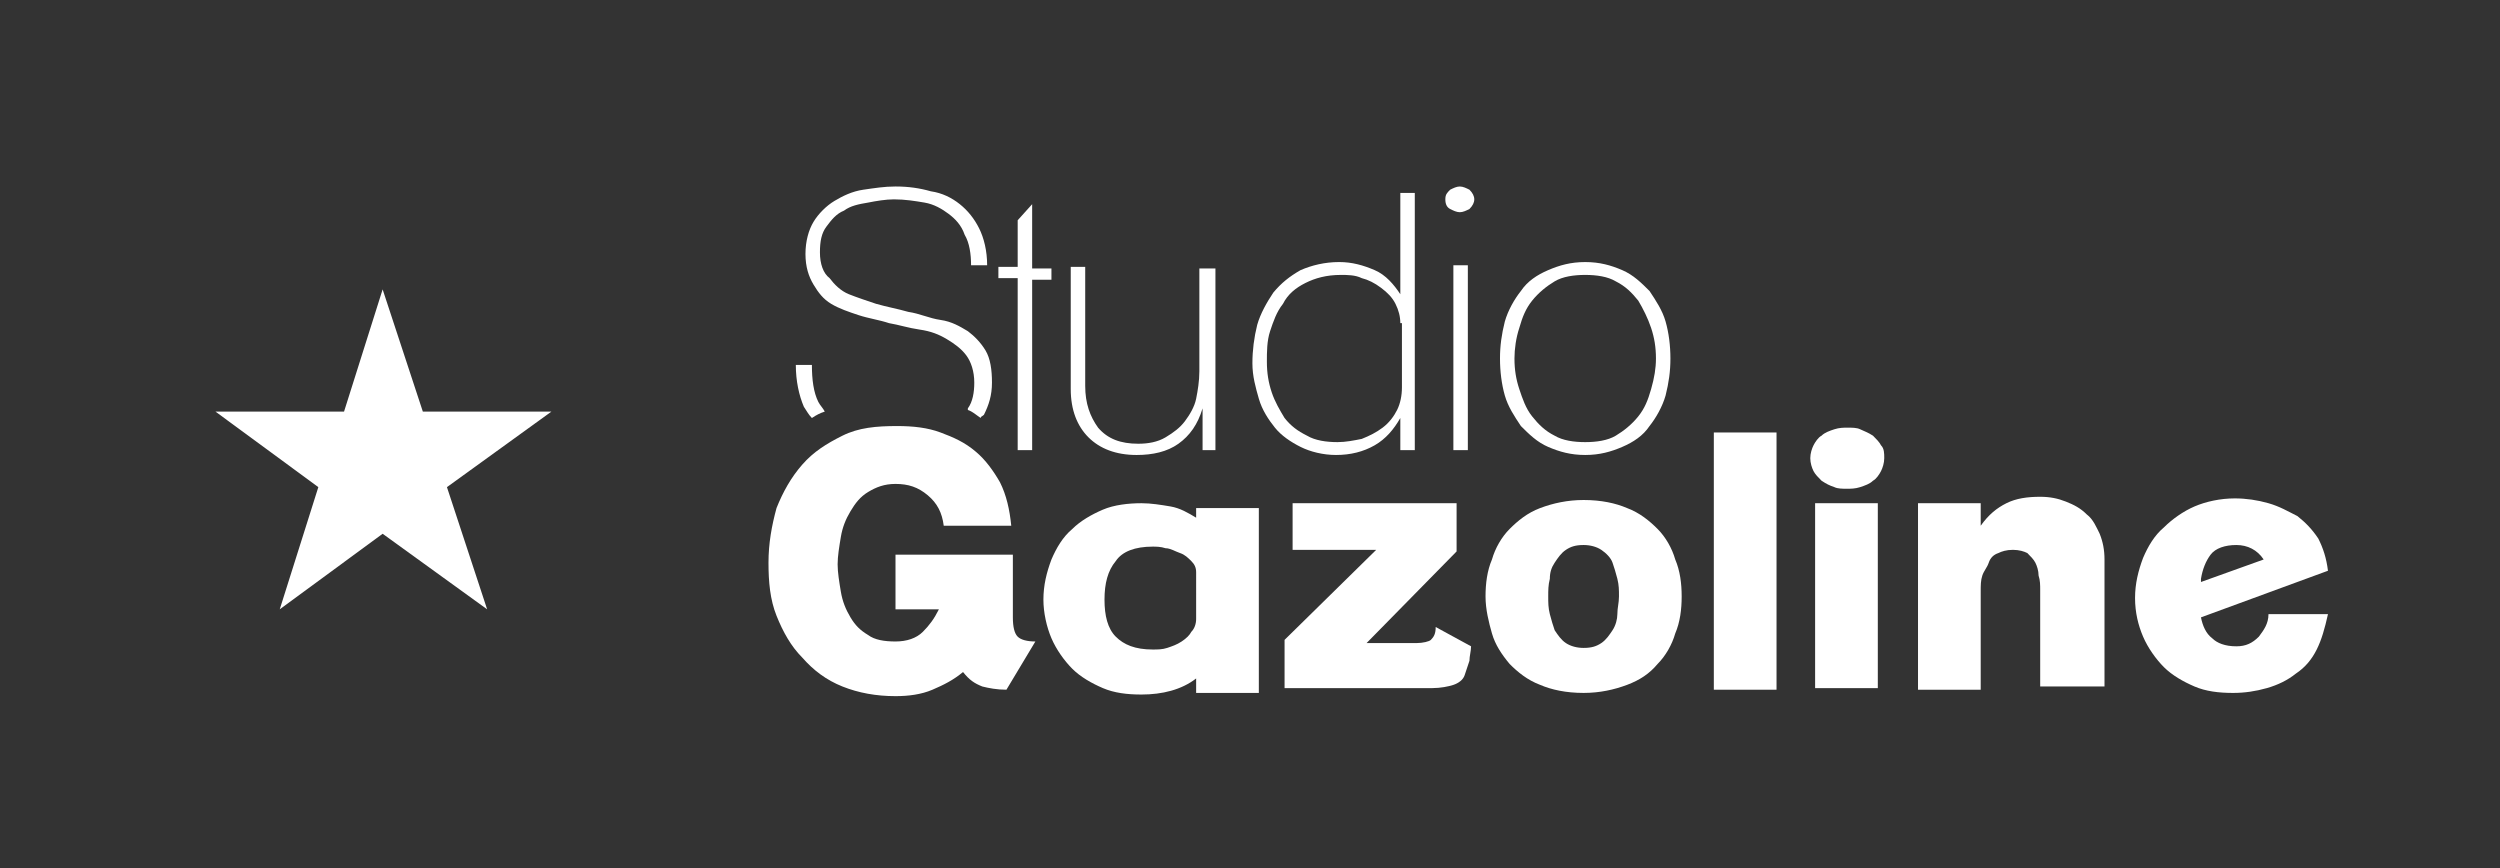 <?xml version="1.0" encoding="utf-8"?>
<!-- Generator: Adobe Illustrator 23.0.2, SVG Export Plug-In . SVG Version: 6.00 Build 0)  -->
<svg version="1.1" id="Layer_1" xmlns="http://www.w3.org/2000/svg" xmlns:xlink="http://www.w3.org/1999/xlink" x="0px" y="0px"
	 viewBox="0 0 155.5 54" style="enable-background:new 0 0 155.5 54;" xml:space="preserve">
<rect x="0" y="0" width="155.5" height="54" fill="#333333" stroke="none"/>
<style type="text/css">
	.st0{fill-rule:evenodd;clip-rule:evenodd;fill:#FFFFFF;}
	.st1{fill:#FFFFFF;}
</style>
<polygon class="st0" points="23.8,18 26.3,25.6 34.3,25.6 27.8,30.3 30.3,37.9 23.8,33.2 17.4,37.9 19.8,30.3 13.4,25.6 21.4,25.6 
	"/>
<g>
	<g>
		<path class="st1" d="M64.2,17.3V28h-0.9V17.3h-1.2v-0.7h1.2v-2.9l0.9-1v4h1.2v0.7H64.2z"/>
		<path class="st1" d="M74.8,28v-2.6c-0.3,1-0.8,1.7-1.5,2.2c-0.7,0.5-1.6,0.7-2.6,0.7c-1.3,0-2.3-0.4-3-1.1c-0.7-0.7-1.1-1.7-1.1-3
			v-7.6h0.9v7.4c0,1.1,0.3,1.9,0.8,2.6c0.6,0.7,1.4,1,2.5,1c0.6,0,1.2-0.1,1.7-0.4s0.9-0.6,1.2-1c0.3-0.4,0.6-0.9,0.7-1.4
			s0.2-1.1,0.2-1.7v-6.4h1V28H74.8z"/>
		<path class="st1" d="M87.1,28v-2c-0.4,0.7-0.9,1.3-1.6,1.7s-1.5,0.6-2.4,0.6c-0.8,0-1.6-0.2-2.2-0.5c-0.6-0.3-1.2-0.7-1.6-1.2
			c-0.4-0.5-0.8-1.1-1-1.8c-0.2-0.7-0.4-1.4-0.4-2.2c0-0.8,0.1-1.6,0.3-2.4c0.2-0.7,0.6-1.4,1-2c0.5-0.6,1-1,1.7-1.4
			c0.7-0.3,1.5-0.5,2.4-0.5c0.8,0,1.5,0.2,2.2,0.5c0.7,0.3,1.2,0.9,1.6,1.5V12H88v16H87.1z M87.1,20.1c0-0.4-0.1-0.8-0.3-1.2
			c-0.2-0.4-0.5-0.7-0.9-1c-0.4-0.3-0.8-0.5-1.2-0.6c-0.4-0.2-0.9-0.2-1.3-0.2c-0.9,0-1.6,0.2-2.2,0.5c-0.6,0.3-1.1,0.7-1.4,1.3
			c-0.4,0.5-0.6,1.1-0.8,1.7c-0.2,0.6-0.2,1.3-0.2,1.9c0,0.7,0.1,1.3,0.3,1.9c0.2,0.6,0.5,1.1,0.8,1.6c0.4,0.5,0.8,0.8,1.4,1.1
			c0.5,0.3,1.2,0.4,1.9,0.4c0.5,0,1-0.1,1.5-0.2c0.5-0.2,0.9-0.4,1.3-0.7c0.4-0.3,0.7-0.7,0.9-1.1s0.3-0.9,0.3-1.4V20.1z"/>
		<path class="st1" d="M91.7,12.4c0,0.2-0.1,0.4-0.3,0.6c-0.2,0.1-0.4,0.2-0.6,0.2s-0.4-0.1-0.6-0.2c-0.2-0.1-0.3-0.3-0.3-0.6
			s0.1-0.4,0.3-0.6c0.2-0.1,0.4-0.2,0.6-0.2s0.4,0.1,0.6,0.2C91.6,12,91.7,12.2,91.7,12.4z M90.4,28V16.5h0.9V28H90.4z"/>
		<path class="st1" d="M103.9,22.3c0,0.8-0.1,1.5-0.3,2.3c-0.2,0.7-0.6,1.4-1,1.9c-0.4,0.6-1,1-1.7,1.3c-0.7,0.3-1.4,0.5-2.3,0.5
			c-0.9,0-1.6-0.2-2.3-0.5c-0.7-0.3-1.2-0.8-1.7-1.3c-0.4-0.6-0.8-1.2-1-1.9c-0.2-0.7-0.3-1.5-0.3-2.3s0.1-1.5,0.3-2.3
			c0.2-0.7,0.6-1.4,1-1.9c0.4-0.6,1-1,1.7-1.3c0.7-0.3,1.4-0.5,2.3-0.5c0.9,0,1.6,0.2,2.3,0.5c0.7,0.3,1.2,0.8,1.7,1.3
			c0.4,0.6,0.8,1.2,1,1.9C103.8,20.7,103.9,21.5,103.9,22.3z M103,22.3c0-0.7-0.1-1.3-0.3-1.9c-0.2-0.6-0.5-1.2-0.8-1.7
			c-0.4-0.5-0.8-0.9-1.4-1.2c-0.5-0.3-1.2-0.4-1.9-0.4s-1.4,0.1-1.9,0.4c-0.5,0.3-1,0.7-1.4,1.2c-0.4,0.5-0.6,1-0.8,1.7
			c-0.2,0.6-0.3,1.3-0.3,1.9c0,0.7,0.1,1.3,0.3,1.9s0.4,1.2,0.8,1.7c0.4,0.5,0.8,0.9,1.4,1.2c0.5,0.3,1.2,0.4,1.9,0.4
			s1.4-0.1,1.9-0.4c0.5-0.3,1-0.7,1.4-1.2c0.4-0.5,0.6-1,0.8-1.7S103,22.9,103,22.3z"/>
		<g>
			<path class="st1" d="M50.5,26c0.3-0.2,0.5-0.3,0.8-0.4c-0.1-0.2-0.3-0.4-0.4-0.6c-0.3-0.6-0.4-1.4-0.4-2.3h-1
				c0,1,0.2,1.9,0.5,2.6C50.2,25.6,50.3,25.8,50.5,26z"/>
			<path class="st1" d="M51.7,18.9c0.5,0.3,1.1,0.5,1.7,0.7c0.6,0.2,1.3,0.3,1.9,0.5c0.6,0.1,1.2,0.3,1.9,0.4s1.2,0.3,1.7,0.6
				c0.5,0.3,0.9,0.6,1.2,1c0.3,0.4,0.5,1,0.5,1.7c0,0.6-0.1,1.2-0.4,1.6c0,0,0,0,0,0.1c0.3,0.1,0.5,0.3,0.8,0.5
				c0-0.1,0.1-0.1,0.2-0.2c0.3-0.6,0.5-1.2,0.5-2c0-0.8-0.1-1.5-0.4-2s-0.7-0.9-1.1-1.2c-0.5-0.3-1-0.6-1.7-0.7s-1.3-0.4-2-0.5
				c-0.7-0.2-1.3-0.3-2-0.5c-0.6-0.2-1.2-0.4-1.7-0.6s-0.9-0.6-1.2-1C51.2,17,51,16.4,51,15.7c0-0.7,0.1-1.2,0.4-1.6
				c0.3-0.4,0.6-0.8,1.1-1c0.4-0.3,0.9-0.4,1.5-0.5c0.5-0.1,1.1-0.2,1.6-0.2c0.7,0,1.3,0.1,1.9,0.2c0.6,0.1,1.1,0.4,1.5,0.7
				c0.4,0.3,0.8,0.7,1,1.3c0.3,0.5,0.4,1.2,0.4,1.9h1c0-0.9-0.2-1.7-0.5-2.3c-0.3-0.6-0.7-1.1-1.2-1.5c-0.5-0.4-1.1-0.7-1.8-0.8
				c-0.7-0.2-1.4-0.3-2.2-0.3c-0.7,0-1.3,0.1-2,0.2c-0.7,0.1-1.3,0.4-1.8,0.7c-0.5,0.3-1,0.8-1.3,1.3c-0.3,0.5-0.5,1.2-0.5,2
				c0,0.8,0.2,1.4,0.5,1.9S51.2,18.6,51.7,18.9z"/>
		</g>
	</g>
	<g>
		<path class="st1" d="M62.6,42.9c-0.6,0-1.1-0.1-1.5-0.2c-0.5-0.2-0.8-0.4-1.2-0.9c-0.6,0.5-1.2,0.8-1.9,1.1
			c-0.7,0.3-1.5,0.4-2.3,0.4c-1.2,0-2.3-0.2-3.3-0.6c-1-0.4-1.8-1-2.5-1.8c-0.7-0.7-1.2-1.6-1.6-2.6c-0.4-1-0.5-2.1-0.5-3.3
			c0-1.2,0.2-2.3,0.5-3.4c0.4-1,0.9-1.9,1.6-2.7s1.5-1.3,2.5-1.8s2.1-0.6,3.4-0.6c1,0,1.9,0.1,2.7,0.4c0.8,0.3,1.5,0.6,2.2,1.2
			c0.6,0.5,1.1,1.2,1.5,1.9c0.4,0.8,0.6,1.7,0.7,2.7h-4.2c-0.1-0.8-0.4-1.4-1-1.9c-0.6-0.5-1.2-0.7-2-0.7c-0.7,0-1.2,0.2-1.7,0.5
			c-0.5,0.3-0.8,0.7-1.1,1.2s-0.5,1-0.6,1.6c-0.1,0.6-0.2,1.2-0.2,1.7s0.1,1.1,0.2,1.7c0.1,0.6,0.3,1.1,0.6,1.6
			c0.3,0.5,0.6,0.8,1.1,1.1c0.4,0.3,1,0.4,1.7,0.4c0.7,0,1.3-0.2,1.7-0.6c0.4-0.4,0.7-0.8,1-1.4h-2.7v-3.4h7.3v3.9
			c0,0.6,0.1,1,0.3,1.2c0.2,0.2,0.6,0.3,1.1,0.3L62.6,42.9z"/>
		<path class="st1" d="M74.4,42.9v-0.7c-0.9,0.7-2.1,1-3.4,1c-0.9,0-1.7-0.1-2.4-0.4s-1.4-0.7-1.9-1.2c-0.5-0.5-1-1.2-1.3-1.9
			s-0.5-1.6-0.5-2.4c0-0.9,0.2-1.7,0.5-2.5c0.3-0.7,0.7-1.4,1.3-1.9c0.5-0.5,1.2-0.9,1.9-1.2c0.7-0.3,1.6-0.4,2.4-0.4
			c0.6,0,1.2,0.1,1.8,0.2s1.1,0.4,1.6,0.7v-0.6h3.9v11.5H74.4z M74.4,35.6c0-0.3-0.1-0.5-0.3-0.7c-0.2-0.2-0.4-0.4-0.7-0.5
			c-0.3-0.1-0.6-0.3-0.9-0.3c-0.3-0.1-0.6-0.1-0.8-0.1c-1.1,0-1.9,0.3-2.3,0.9c-0.5,0.6-0.7,1.4-0.7,2.4c0,1,0.2,1.8,0.7,2.3
			c0.5,0.5,1.2,0.8,2.3,0.8c0.3,0,0.6,0,0.9-0.1c0.3-0.1,0.6-0.2,0.9-0.4c0.3-0.2,0.5-0.4,0.6-0.6c0.2-0.2,0.3-0.5,0.3-0.8V35.6z"/>
		<path class="st1" d="M91.4,41.1c-0.1,0.3-0.2,0.6-0.3,0.9s-0.4,0.5-0.7,0.6s-0.8,0.2-1.3,0.2h-9.2v-3l5.7-5.6h-5.2v-2.9h10.2v3
			L85,40h3.1c0.4,0,0.8-0.1,0.9-0.2c0.2-0.2,0.3-0.4,0.3-0.8l2.2,1.2C91.5,40.5,91.4,40.8,91.4,41.1z"/>
		<path class="st1" d="M104.6,37.1c0,0.8-0.1,1.6-0.4,2.3c-0.2,0.7-0.6,1.4-1.1,1.9c-0.5,0.6-1.1,1-1.9,1.3
			c-0.8,0.3-1.7,0.5-2.7,0.5c-1.1,0-2-0.2-2.7-0.5c-0.8-0.3-1.4-0.8-1.9-1.3c-0.5-0.6-0.9-1.2-1.1-1.9c-0.2-0.7-0.4-1.5-0.4-2.3
			c0-0.8,0.1-1.6,0.4-2.3c0.2-0.7,0.6-1.4,1.1-1.9s1.1-1,1.9-1.3s1.7-0.5,2.7-0.5c1.1,0,2,0.2,2.7,0.5c0.8,0.3,1.4,0.8,1.9,1.3
			s0.9,1.2,1.1,1.9C104.5,35.5,104.6,36.3,104.6,37.1z M100.7,37.1c0-0.4,0-0.7-0.1-1.1c-0.1-0.4-0.2-0.7-0.3-1s-0.4-0.6-0.7-0.8
			s-0.7-0.3-1.1-0.3c-0.5,0-0.8,0.1-1.1,0.3s-0.5,0.5-0.7,0.8c-0.2,0.3-0.3,0.6-0.3,1c-0.1,0.4-0.1,0.7-0.1,1.1s0,0.7,0.1,1.1
			c0.1,0.4,0.2,0.7,0.3,1c0.2,0.3,0.4,0.6,0.7,0.8c0.3,0.2,0.7,0.3,1.1,0.3c0.5,0,0.8-0.1,1.1-0.3c0.3-0.2,0.5-0.5,0.7-0.8
			c0.2-0.3,0.3-0.7,0.3-1C100.6,37.8,100.7,37.5,100.7,37.1z"/>
		<path class="st1" d="M106.6,42.9v-16h3.9v16H106.6z"/>
		<path class="st1" d="M117.2,28.5c0,0.3-0.1,0.6-0.2,0.8c-0.1,0.2-0.3,0.5-0.5,0.6c-0.2,0.2-0.5,0.3-0.8,0.4s-0.6,0.1-0.8,0.1
			c-0.3,0-0.6,0-0.8-0.1c-0.3-0.1-0.5-0.2-0.8-0.4c-0.2-0.2-0.4-0.4-0.5-0.6c-0.1-0.2-0.2-0.5-0.2-0.8c0-0.3,0.1-0.6,0.2-0.8
			c0.1-0.2,0.3-0.5,0.5-0.6c0.2-0.2,0.5-0.3,0.8-0.4c0.3-0.1,0.6-0.1,0.8-0.1c0.3,0,0.6,0,0.8,0.1s0.5,0.2,0.8,0.4
			c0.2,0.2,0.4,0.4,0.5,0.6C117.2,27.9,117.2,28.2,117.2,28.5z M112.9,42.9V31.3h3.9v11.5H112.9z"/>
		<path class="st1" d="M126.9,42.9v-6.2c0-0.3,0-0.6-0.1-0.9c0-0.3-0.1-0.6-0.2-0.8c-0.1-0.2-0.3-0.4-0.5-0.6
			c-0.2-0.1-0.5-0.2-0.9-0.2c-0.4,0-0.7,0.1-0.9,0.2c-0.3,0.1-0.5,0.3-0.6,0.6s-0.3,0.5-0.4,0.8c-0.1,0.3-0.1,0.6-0.1,1v6.1h-3.9
			V31.3h3.9l0,1.4c0.5-0.7,1-1.1,1.6-1.4s1.3-0.4,2.1-0.4c0.6,0,1.1,0.1,1.6,0.3s0.9,0.4,1.3,0.8c0.4,0.3,0.6,0.8,0.8,1.2
			c0.2,0.5,0.3,1,0.3,1.6v7.9H126.9z"/>
		<path class="st1" d="M144.1,40.4c-0.3,0.6-0.7,1.1-1.3,1.5c-0.5,0.4-1.1,0.7-1.8,0.9c-0.7,0.2-1.4,0.3-2.1,0.3
			c-0.9,0-1.7-0.1-2.4-0.4c-0.7-0.3-1.4-0.7-1.9-1.2c-0.5-0.5-1-1.2-1.3-1.9c-0.3-0.7-0.5-1.5-0.5-2.4c0-0.9,0.2-1.7,0.5-2.5
			c0.3-0.7,0.7-1.4,1.3-1.9c0.5-0.5,1.2-1,1.9-1.3c0.7-0.3,1.6-0.5,2.5-0.5c0.7,0,1.4,0.1,2.1,0.3c0.7,0.2,1.2,0.5,1.8,0.8
			c0.5,0.4,0.9,0.8,1.3,1.4c0.3,0.6,0.5,1.2,0.6,2l-7.9,2.9c0.1,0.5,0.3,1,0.7,1.3c0.3,0.3,0.8,0.5,1.5,0.5c0.6,0,1-0.2,1.4-0.6
			c0.3-0.4,0.6-0.8,0.6-1.4h3.7C144.6,39.1,144.4,39.8,144.1,40.4z M139.1,33.9c-0.7,0-1.3,0.2-1.6,0.6c-0.3,0.4-0.5,0.9-0.6,1.5
			c0,0,0,0.1,0,0.2l3.9-1.4C140.4,34.2,139.8,33.9,139.1,33.9z"/>
	</g>
</g>
</svg>

